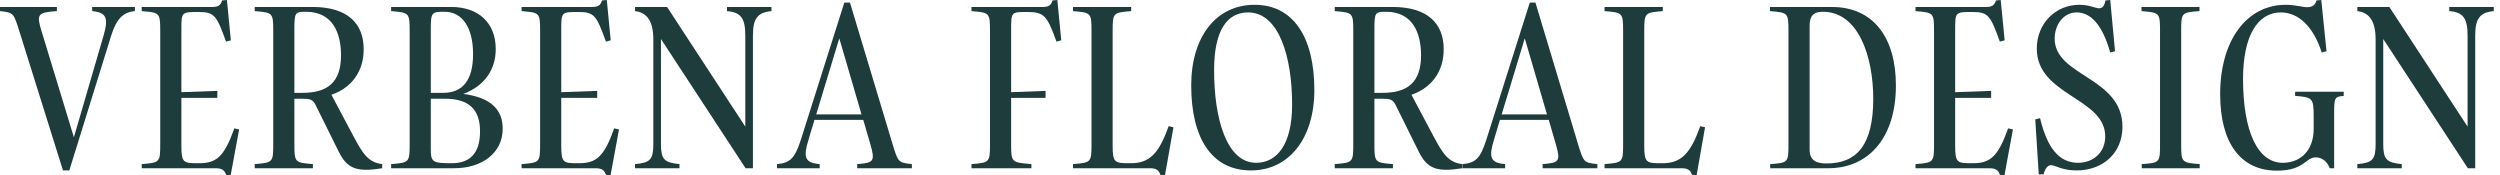 <svg xmlns="http://www.w3.org/2000/svg" fill="none" viewBox="0 0 342 24" height="24" width="342">
<path fill="#1E3C3C" d="M15.205 4.889L9.481 23.314H8.616L2.653 4.293C1.848 1.759 1.878 1.729 0 1.52V0.954H7.781V1.52C5.098 1.699 4.979 1.968 5.694 4.293L10.107 18.783L14.162 4.889C14.877 2.445 14.549 1.699 12.611 1.52V0.954H18.455V1.52C16.815 1.67 15.921 2.594 15.205 4.889Z"></path>
<path fill="#1E3C3C" d="M32.057 17.56L32.713 17.709L31.55 24L30.924 23.911C30.686 23.225 30.328 23.016 29.463 23.016H19.386V22.45C21.861 22.241 21.92 22.241 21.92 19.677V4.293C21.92 1.729 21.861 1.729 19.386 1.52V0.954H29.016C29.791 0.954 30.179 0.775 30.387 0.06L31.043 0L31.58 5.516L30.924 5.694C29.642 2.147 29.344 1.64 27.197 1.64C24.842 1.64 24.812 1.64 24.812 3.995V12.611L29.731 12.432V13.386H24.812V19.975C24.812 22.33 25.14 22.33 27.197 22.33C29.582 22.33 30.656 21.496 32.057 17.56Z"></path>
<path fill="#1E3C3C" d="M50.08 23.225C48.082 23.225 47.158 22.42 46.293 20.661L43.193 14.4C42.775 13.565 42.418 13.506 41.255 13.506H40.271V19.677C40.271 22.241 40.331 22.241 42.805 22.45V23.016H34.845V22.45C37.319 22.241 37.379 22.241 37.379 19.677V4.293C37.379 1.729 37.319 1.729 34.845 1.52V0.954H42.775C47.486 0.954 49.752 3.16 49.752 6.738C49.752 9.749 48.142 11.985 45.339 12.969L48.321 18.574C49.633 21.048 50.378 22.211 52.286 22.45V23.016C51.57 23.135 50.736 23.225 50.08 23.225ZM40.271 12.701H41.374C44.803 12.701 46.651 11.27 46.651 7.573C46.651 4.651 45.608 1.61 41.851 1.61C40.331 1.61 40.271 1.729 40.271 4.084V12.701Z"></path>
<path fill="#1E3C3C" d="M62.123 23.016H53.506V22.45C55.981 22.241 56.041 22.241 56.041 19.677V4.293C56.041 1.729 55.981 1.729 53.506 1.52V0.954H61.735C65.492 0.954 67.817 3.16 67.817 6.708C67.817 9.421 66.386 11.717 63.375 12.85C67.131 13.327 68.771 14.996 68.771 17.59C68.771 20.959 65.909 23.016 62.123 23.016ZM58.932 12.701H60.632C63.255 12.701 64.716 11.031 64.716 7.394C64.716 3.786 63.255 1.61 60.811 1.61C59.022 1.61 58.932 1.699 58.932 4.084V12.701ZM58.932 13.506V20.303C58.932 22.152 59.111 22.33 61.795 22.33C64.15 22.33 65.67 21.108 65.67 17.978C65.67 14.996 64.18 13.506 60.87 13.506H58.932Z"></path>
<path fill="#1E3C3C" d="M84.023 17.56L84.679 17.709L83.517 24L82.891 23.911C82.652 23.225 82.294 23.016 81.43 23.016H71.353V22.45C73.827 22.241 73.887 22.241 73.887 19.677V4.293C73.887 1.729 73.827 1.729 71.353 1.52V0.954H80.983C81.758 0.954 82.145 0.775 82.354 0.06L83.01 0L83.546 5.516L82.891 5.694C81.609 2.147 81.311 1.64 79.164 1.64C76.809 1.64 76.779 1.64 76.779 3.995V12.611L81.698 12.432V13.386H76.779V19.975C76.779 22.33 77.107 22.33 79.164 22.33C81.549 22.33 82.622 21.496 84.023 17.56Z"></path>
<path fill="#1E3C3C" d="M92.953 22.45V23.016H86.871V22.45C88.988 22.271 89.376 21.794 89.376 19.677V5.396C89.376 2.773 88.421 1.699 86.871 1.52V0.954H91.254L101.957 17.322V4.889C101.957 2.504 101.361 1.67 99.453 1.52V0.954H105.535V1.52C103.626 1.699 103 2.534 103 4.889V23.016H101.957V22.956L90.419 5.337V19.677C90.419 21.794 90.836 22.241 92.953 22.45Z"></path>
<path fill="#1E3C3C" d="M112.133 22.45V23.016H106.289V22.45C108.108 22.301 108.764 21.615 109.569 19.081L115.502 0.358H116.277L122.091 19.677C122.866 22.211 122.866 22.241 124.744 22.45V23.016H117.261V22.45C119.497 22.271 119.765 22.122 119.05 19.677L118.096 16.398H111.417L110.612 19.081C109.867 21.526 110.076 22.271 112.133 22.45ZM111.656 15.652H117.857L114.816 5.247L111.656 15.652Z"></path>
<path fill="#1E3C3C" d="M141.096 22.45V23.016H132.897V22.45C135.372 22.241 135.431 22.241 135.431 19.677V4.293C135.431 1.729 135.372 1.729 132.897 1.52V0.954H142.616C143.391 0.954 143.779 0.775 143.988 0.06L144.644 0L145.18 5.516L144.524 5.694C143.242 2.117 142.825 1.64 140.499 1.64C138.353 1.64 138.323 1.64 138.323 3.995V12.611L143.034 12.432V13.386H138.323V19.677C138.323 22.241 138.383 22.211 141.096 22.45Z"></path>
<path fill="#1E3C3C" d="M160.528 17.411L159.365 24L158.739 23.911C158.5 23.225 158.143 23.016 157.278 23.016H146.784V22.45C149.258 22.241 149.318 22.241 149.318 19.677V4.293C149.318 1.729 149.258 1.729 146.784 1.52V0.954H154.744V1.52C152.269 1.729 152.21 1.729 152.21 4.293V19.975C152.21 22.33 152.538 22.33 154.714 22.33C157.278 22.33 158.56 20.959 159.872 17.262L160.528 17.411Z"></path>
<path fill="#1E3C3C" d="M171.634 0.656C176.911 0.656 179.803 5.068 179.803 12.313C179.803 18.932 176.344 23.314 171.127 23.314C165.76 23.314 162.958 18.902 162.958 11.687C162.958 5.039 166.357 0.656 171.634 0.656ZM171.842 22.271C174.585 22.271 176.762 19.916 176.762 14.311C176.762 7.871 175.003 1.699 170.739 1.699C167.907 1.699 166.088 4.084 166.088 9.6C166.088 16.219 167.788 22.271 171.842 22.271Z"></path>
<path fill="#1E3C3C" d="M197.827 23.225C195.83 23.225 194.906 22.42 194.041 20.661L190.94 14.4C190.523 13.565 190.165 13.506 189.003 13.506H188.019V19.677C188.019 22.241 188.078 22.241 190.553 22.45V23.016H182.593V22.45C185.067 22.241 185.127 22.241 185.127 19.677V4.293C185.127 1.729 185.067 1.729 182.593 1.52V0.954H190.523C195.234 0.954 197.499 3.16 197.499 6.738C197.499 9.749 195.89 11.985 193.087 12.969L196.068 18.574C197.38 21.048 198.126 22.211 200.034 22.45V23.016C199.318 23.135 198.483 23.225 197.827 23.225ZM188.019 12.701H189.122C192.55 12.701 194.399 11.27 194.399 7.573C194.399 4.651 193.355 1.61 189.599 1.61C188.078 1.61 188.019 1.729 188.019 4.084V12.701Z"></path>
<path fill="#1E3C3C" d="M205.905 22.45V23.016H200.062V22.45C201.88 22.301 202.536 21.615 203.341 19.081L209.274 0.358H210.049L215.863 19.677C216.638 22.211 216.638 22.241 218.516 22.45V23.016H211.033V22.45C213.269 22.271 213.537 22.122 212.822 19.677L211.868 16.398H205.19L204.385 19.081C203.639 21.526 203.848 22.271 205.905 22.45ZM205.428 15.652H211.629L208.588 5.247L205.428 15.652Z"></path>
<path fill="#1E3C3C" d="M233.252 17.411L232.089 24L231.463 23.911C231.225 23.225 230.867 23.016 230.002 23.016H219.508V22.45C221.983 22.241 222.042 22.241 222.042 19.677V4.293C222.042 1.729 221.983 1.729 219.508 1.52V0.954H227.468V1.52C224.994 1.729 224.934 1.729 224.934 4.293V19.975C224.934 22.33 225.262 22.33 227.438 22.33C230.002 22.33 231.284 20.959 232.596 17.262L233.252 17.411Z"></path>
<path fill="#1E3C3C" d="M242.128 0.954H250.595C256.26 0.954 259.36 5.128 259.36 11.687C259.36 18.812 255.663 23.016 250.088 23.016H242.158V22.45C244.632 22.271 244.662 22.241 244.662 19.677V4.293C244.662 1.729 244.602 1.729 242.128 1.52V0.954ZM249.373 1.61C248.27 1.61 247.554 1.998 247.554 3.488V20.482C247.554 22.152 248.776 22.36 249.88 22.36C254.053 22.36 256.26 19.767 256.26 13.535C256.26 7.662 254.202 1.61 249.373 1.61Z"></path>
<path fill="#1E3C3C" d="M274.712 17.56L275.368 17.709L274.205 24L273.579 23.911C273.341 23.225 272.983 23.016 272.118 23.016H262.041V22.45C264.516 22.241 264.576 22.241 264.576 19.677V4.293C264.576 1.729 264.516 1.729 262.041 1.52V0.954H271.671C272.446 0.954 272.834 0.775 273.043 0.06L273.699 0L274.235 5.516L273.579 5.694C272.297 2.147 271.999 1.64 269.853 1.64C267.497 1.64 267.467 1.64 267.467 3.995V12.611L272.387 12.432V13.386H267.467V19.975C267.467 22.33 267.795 22.33 269.853 22.33C272.238 22.33 273.311 21.496 274.712 17.56Z"></path>
<path fill="#1E3C3C" d="M284.059 23.314C282.062 23.314 281.167 22.599 280.601 22.599C280.183 22.599 279.826 22.897 279.557 23.851H278.901L278.424 16.338L279.08 16.159C280.064 20.303 281.734 22.271 284.268 22.271C286.444 22.271 287.995 20.78 287.995 18.663C287.995 13.357 278.633 13.088 278.633 6.648C278.633 3.19 281.227 0.656 284.447 0.656C285.878 0.656 286.653 1.133 287.13 1.133C287.607 1.133 287.875 0.865 288.024 0.06L288.68 0L289.336 7.006L288.68 7.185C287.637 3.518 286.116 1.699 284.059 1.699C282.36 1.699 281.078 3.309 281.078 5.277C281.078 10.494 290.35 10.494 290.35 17.352C290.35 20.899 287.726 23.314 284.059 23.314Z"></path>
<path fill="#1E3C3C" d="M295.493 19.677V4.293C295.493 1.729 295.434 1.729 292.959 1.52V0.954H300.89V1.52C298.415 1.699 298.385 1.729 298.385 4.293V19.677C298.385 22.241 298.445 22.241 300.919 22.45V23.016H292.989V22.45C295.463 22.271 295.493 22.241 295.493 19.677Z"></path>
<path fill="#1E3C3C" d="M312.692 0.656C314.004 0.656 314.958 0.984 315.614 0.984C316.299 0.984 316.717 0.716 316.896 0.06L317.552 0L318.267 7.006L317.611 7.185C316.508 3.697 314.451 1.699 312.036 1.699C308.757 1.699 306.849 5.039 306.849 10.793C306.849 18.037 308.876 22.271 312.275 22.271C314.839 22.271 316.508 20.452 316.508 17.65V15.891C316.508 13.446 316.359 13.297 313.974 13.118V12.552H320.622V13.118C319.311 13.237 319.311 13.327 319.311 15.891V23.016H318.714C318.357 22.092 317.641 21.526 316.806 21.526C315.345 21.526 315.256 23.344 311.47 23.344C306.521 23.344 303.718 19.558 303.718 12.88C303.718 5.545 307.326 0.656 312.692 0.656Z"></path>
<path fill="#1E3C3C" d="M328.563 22.45V23.016H322.481V22.45C324.597 22.271 324.985 21.794 324.985 19.677V5.396C324.985 2.773 324.031 1.699 322.481 1.52V0.954H326.863L337.566 17.322V4.889C337.566 2.504 336.97 1.67 335.062 1.52V0.954H341.144V1.52C339.236 1.699 338.61 2.534 338.61 4.889V23.016H337.566V22.956L326.028 5.337V19.677C326.028 21.794 326.446 22.241 328.563 22.45Z"></path>
</svg>
